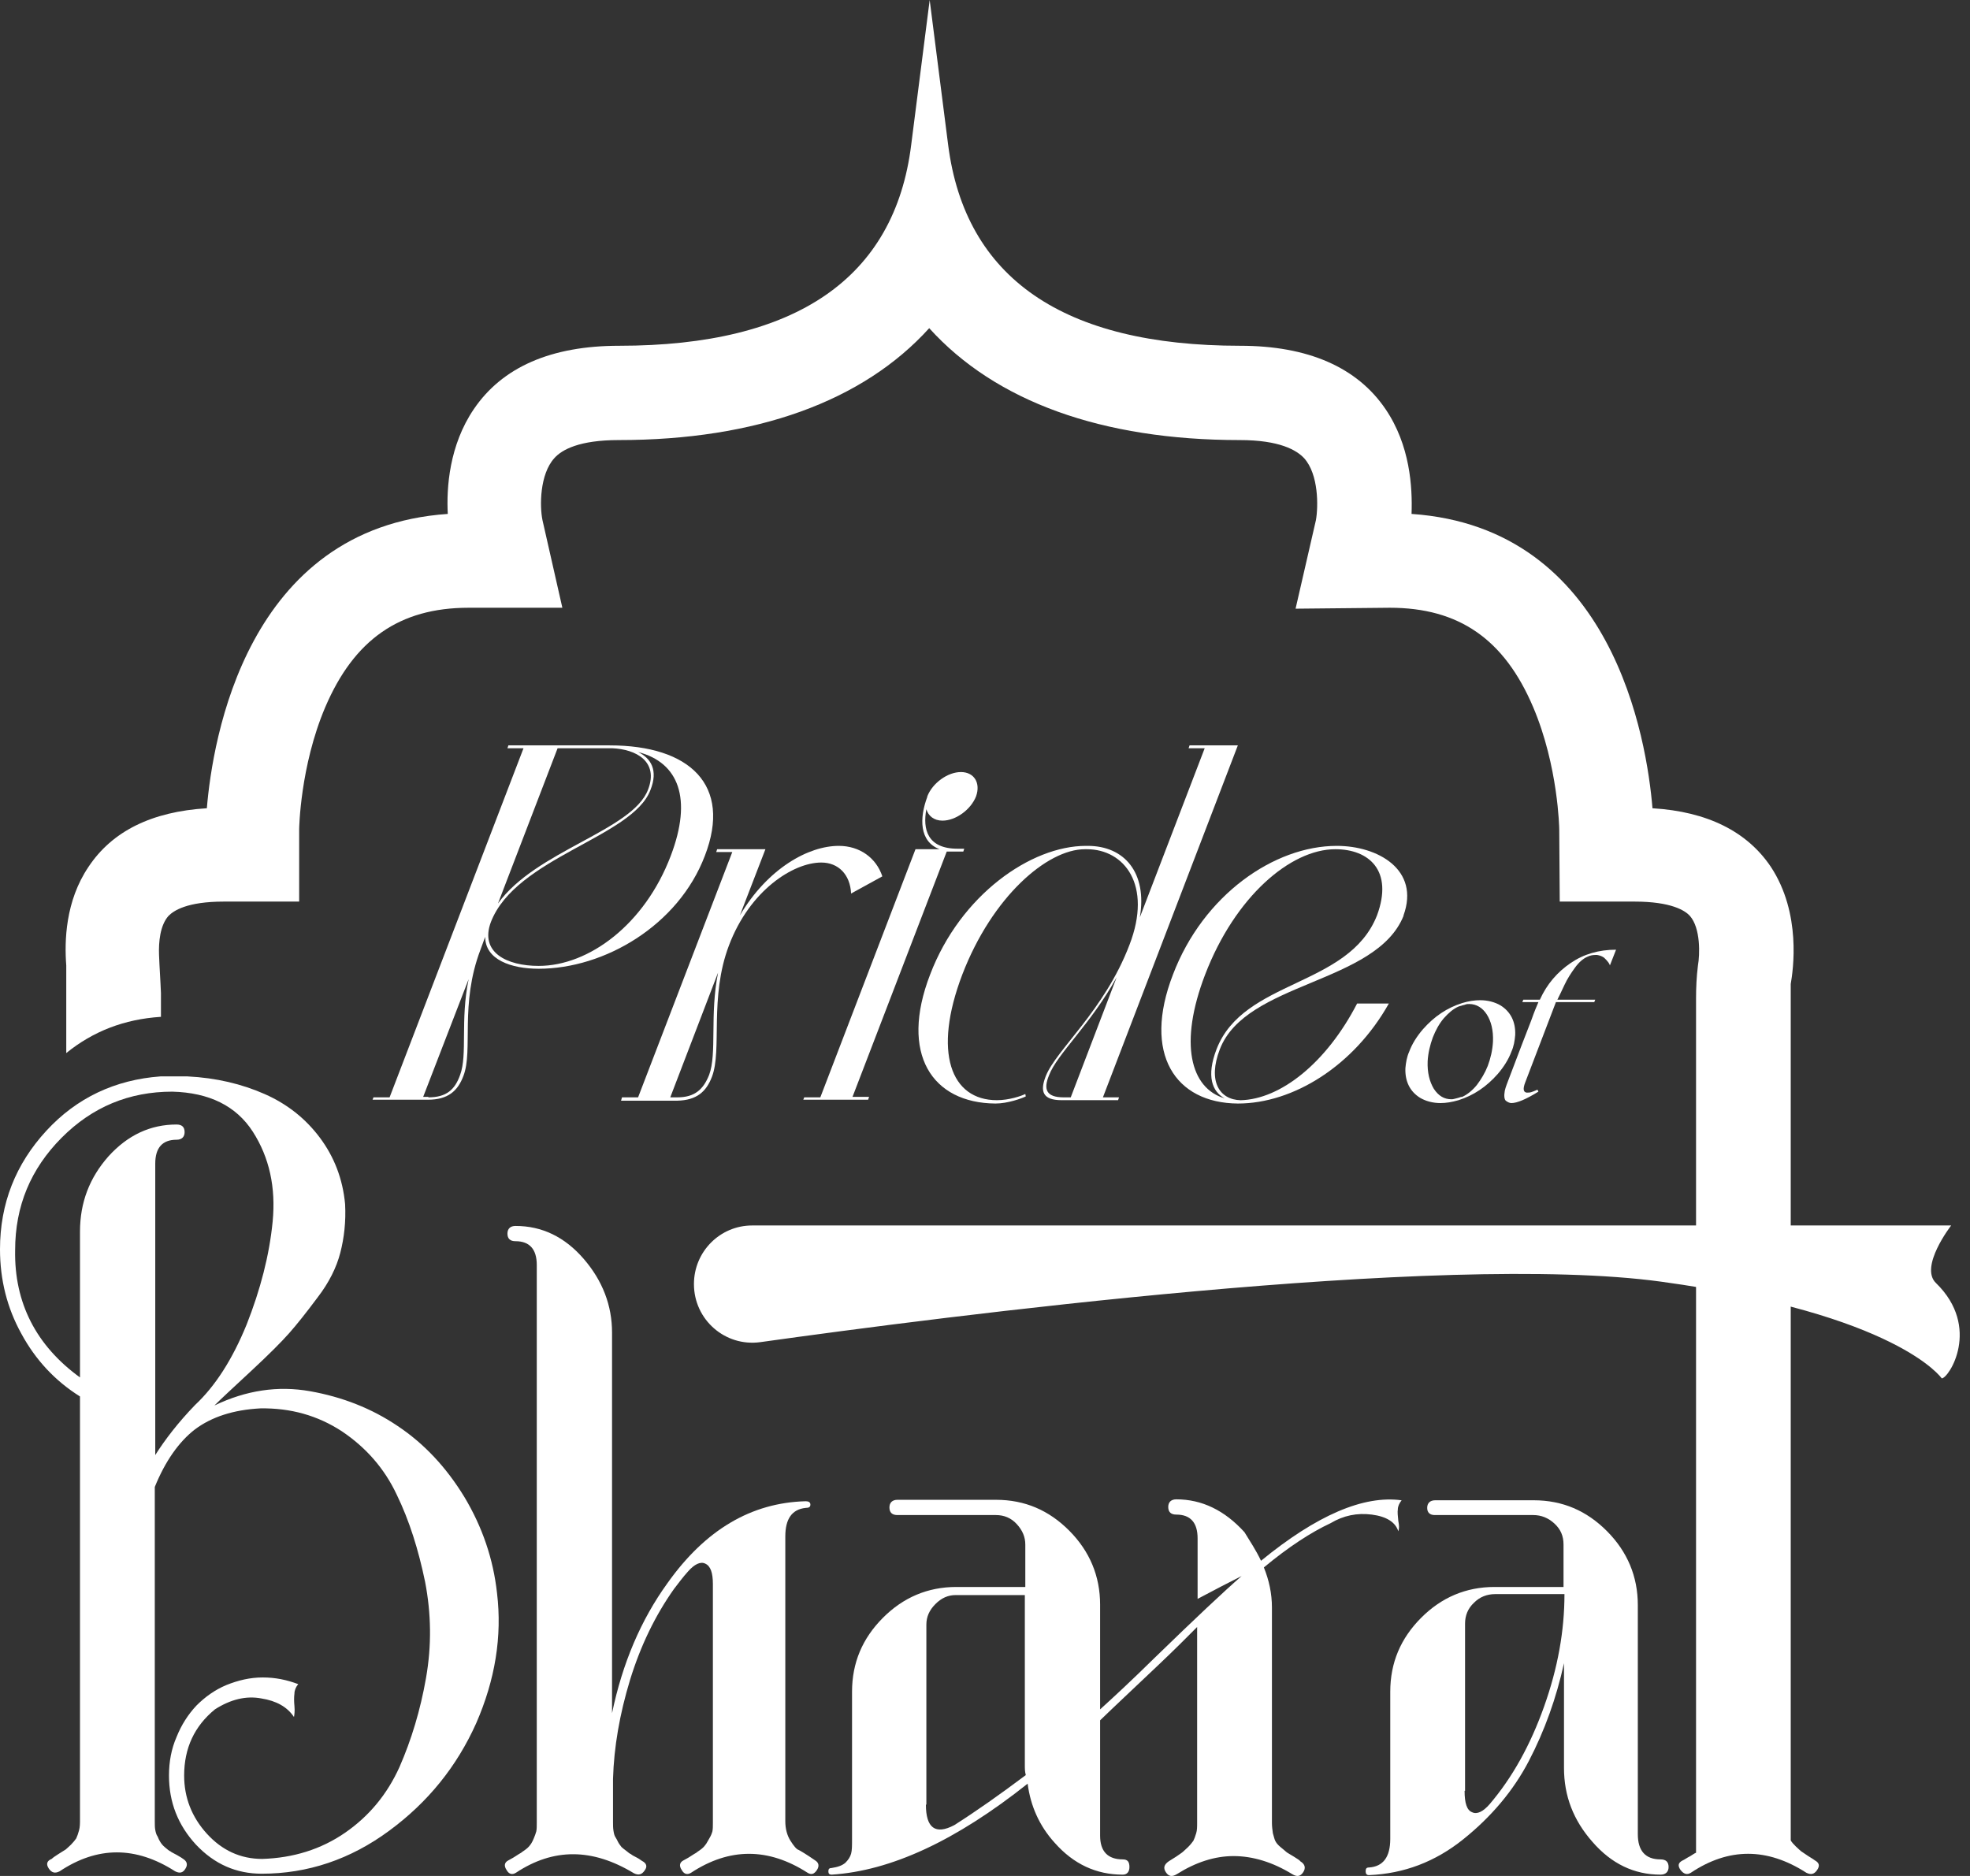 <svg width="63" height="60" viewBox="0 0 63 60" fill="none" xmlns="http://www.w3.org/2000/svg">
<rect x="0" y="0" width="63" height="60" fill="#333333" stroke="none"/>
<path d="M11.944 35.097H12.459L16.742 23.931H16.228L16.258 23.84H19.498C22.056 23.84 23.418 25.104 22.54 27.374C21.693 29.598 19.331 30.984 17.227 30.984C16.349 30.984 15.516 30.695 15.516 29.964L15.365 30.375C14.699 32.127 15.138 33.589 14.82 34.412C14.638 34.899 14.32 35.173 13.685 35.173H11.914L11.944 35.097ZM13.7 35.097C14.275 35.097 14.547 34.853 14.714 34.381C14.956 33.726 14.714 32.645 14.986 31.319L13.533 35.082H13.7V35.097ZM17.227 30.893C18.832 30.893 20.618 29.567 21.45 27.374C22.147 25.546 21.708 24.388 20.406 24.053C20.815 24.251 21.057 24.632 20.799 25.272C20.224 26.78 16.5 27.42 15.698 29.491C15.335 30.466 16.213 30.893 17.227 30.893ZM20.724 25.256C21.072 24.358 20.345 23.962 19.573 23.931H19.467H17.832L15.925 28.897C17.136 27.206 20.224 26.567 20.724 25.256Z" fill="white"/>
<path d="M19.891 35.097H20.406L23.418 27.252H22.904L22.934 27.161H24.478L23.661 29.278C24.554 27.77 25.856 27.054 26.824 27.054C27.491 27.054 28.02 27.435 28.217 28.029L27.218 28.578C27.188 27.968 26.809 27.587 26.264 27.587C25.371 27.587 23.979 28.471 23.312 30.238C22.677 31.914 23.101 33.574 22.767 34.442C22.586 34.914 22.283 35.189 21.662 35.204H19.861L19.891 35.097ZM22.677 34.381C22.934 33.696 22.692 32.462 22.964 31.106L21.435 35.097H21.662C22.223 35.097 22.495 34.838 22.677 34.381Z" fill="white"/>
<path d="M25.719 35.097H26.234L29.277 27.161H30.049C29.398 26.917 29.398 26.171 29.655 25.485V25.47C29.822 25.043 30.306 24.693 30.73 24.693C31.154 24.693 31.366 25.043 31.214 25.47C31.048 25.896 30.564 26.247 30.14 26.247C29.867 26.247 29.686 26.094 29.625 25.881C29.504 26.521 29.655 27.145 30.624 27.145H30.836L30.806 27.237H30.276L27.263 35.082H27.793L27.763 35.173H25.689L25.719 35.097Z" fill="white"/>
<path d="M29.746 31.167C30.715 28.623 32.97 27.054 34.726 27.054H34.787C35.953 27.054 36.694 27.907 36.452 29.339L38.526 23.931H38.011L38.042 23.84H39.586L35.271 35.097H35.786L35.756 35.188H33.954C33.334 35.188 33.258 34.899 33.44 34.427C33.773 33.574 35.317 32.325 36.119 30.223C36.861 28.303 35.953 27.161 34.757 27.161H34.696C33.485 27.161 31.729 28.684 30.775 31.167C29.822 33.665 30.412 35.188 31.881 35.188C32.274 35.188 32.668 35.051 32.789 34.99L32.804 35.067C32.683 35.128 32.229 35.295 31.835 35.295C29.807 35.28 28.762 33.711 29.746 31.167ZM34.015 35.097H34.242L35.71 31.258C34.878 32.767 33.803 33.711 33.546 34.396C33.364 34.838 33.455 35.097 34.015 35.097Z" fill="white"/>
<path d="M37.512 31.167C38.481 28.623 40.751 27.054 42.749 27.054C44.066 27.054 45.414 27.816 44.884 29.278V29.294C44.006 31.472 39.843 31.396 39.01 33.559C38.617 34.579 38.995 35.173 39.676 35.189C40.948 35.158 42.416 34.001 43.4 32.096H44.415C43.294 34.092 41.357 35.295 39.586 35.295C37.587 35.28 36.528 33.711 37.512 31.167ZM39.162 35.128C38.768 34.914 38.571 34.427 38.904 33.559C39.767 31.32 43.128 31.578 44.036 29.278C44.566 27.846 43.779 27.161 42.704 27.161C41.266 27.161 39.495 28.684 38.541 31.167C37.693 33.376 38.072 34.808 39.162 35.128Z" fill="white"/>
<path d="M46.065 35.28C45.822 35.28 45.595 35.219 45.414 35.112C45.096 34.914 44.929 34.595 44.944 34.168C44.96 33.985 44.99 33.803 45.066 33.635C45.156 33.391 45.308 33.148 45.505 32.919C45.868 32.508 46.277 32.233 46.761 32.081C46.958 32.02 47.155 31.99 47.336 31.99C47.578 31.99 47.806 32.051 47.987 32.157C48.305 32.355 48.472 32.675 48.456 33.102C48.441 33.285 48.411 33.467 48.335 33.635C48.245 33.879 48.093 34.122 47.896 34.351C47.533 34.762 47.124 35.036 46.64 35.189C46.428 35.25 46.246 35.28 46.065 35.28ZM46.413 35.158C46.443 35.158 46.473 35.158 46.519 35.143C46.564 35.128 46.594 35.128 46.64 35.112C46.685 35.097 46.716 35.082 46.761 35.082C46.928 35.006 47.094 34.869 47.23 34.701C47.367 34.518 47.488 34.32 47.578 34.092C47.669 33.848 47.73 33.589 47.745 33.315C47.76 32.949 47.684 32.66 47.548 32.447C47.412 32.233 47.215 32.112 46.988 32.112C46.943 32.112 46.912 32.112 46.867 32.127C46.837 32.142 46.806 32.142 46.761 32.157C46.731 32.172 46.7 32.172 46.655 32.188C46.473 32.264 46.322 32.401 46.171 32.569C46.019 32.751 45.913 32.949 45.822 33.178C45.732 33.422 45.671 33.681 45.656 33.94C45.641 34.305 45.717 34.595 45.853 34.823C46.004 35.052 46.186 35.158 46.413 35.158Z" fill="white"/>
<path d="M48.335 35.28C48.275 35.28 48.214 35.25 48.154 35.204C48.108 35.158 48.093 35.052 48.123 34.884C48.139 34.823 48.154 34.762 48.184 34.686L48.653 33.452L48.971 32.63C49.062 32.37 49.138 32.188 49.198 32.051H48.684L48.714 31.974H49.244C49.471 31.472 49.804 31.091 50.228 30.802C50.651 30.512 51.136 30.375 51.681 30.375L51.484 30.878C51.484 30.863 51.469 30.832 51.439 30.786C51.408 30.741 51.363 30.695 51.302 30.634C51.242 30.588 51.166 30.558 51.075 30.543C51.06 30.543 51.03 30.543 51.015 30.543C50.939 30.543 50.848 30.558 50.757 30.604C50.621 30.664 50.485 30.786 50.364 30.954C50.243 31.121 50.122 31.304 50.031 31.502C49.94 31.7 49.864 31.853 49.804 31.974H51.015L50.984 32.051H49.758L48.774 34.625C48.699 34.823 48.714 34.93 48.82 34.945H48.85C48.88 34.945 48.926 34.945 48.971 34.93C49.017 34.914 49.062 34.899 49.092 34.884C49.138 34.869 49.153 34.853 49.168 34.853L49.198 34.914C48.805 35.158 48.517 35.28 48.335 35.28Z" fill="white"/>
<path d="M5.132 34.427H5.995C6.918 34.473 7.735 34.671 8.462 34.991C9.189 35.311 9.779 35.783 10.233 36.392C10.687 37.002 10.96 37.702 11.036 38.51C11.066 39.073 11.005 39.591 10.884 40.063C10.763 40.536 10.521 41.023 10.158 41.495C9.794 41.983 9.491 42.364 9.249 42.638C9.007 42.912 8.598 43.323 8.023 43.857C7.448 44.39 7.054 44.755 6.857 44.953C7.872 44.466 8.886 44.314 9.915 44.496C10.945 44.679 11.883 45.045 12.716 45.608C13.564 46.172 14.275 46.934 14.85 47.878C15.425 48.838 15.774 49.858 15.895 50.955C16.061 52.341 15.834 53.728 15.229 55.114C14.608 56.5 13.685 57.643 12.443 58.556C11.202 59.471 9.84 59.928 8.371 59.928C7.554 59.928 6.857 59.623 6.267 58.998C5.692 58.374 5.404 57.642 5.404 56.789C5.404 56.348 5.48 55.936 5.646 55.556C5.798 55.175 6.01 54.84 6.282 54.55C6.555 54.276 6.873 54.047 7.236 53.895C7.614 53.743 7.993 53.651 8.402 53.651C8.81 53.651 9.174 53.728 9.537 53.865C9.461 53.956 9.416 54.063 9.416 54.169C9.401 54.276 9.401 54.413 9.416 54.566C9.431 54.718 9.416 54.84 9.401 54.916C9.189 54.596 8.841 54.398 8.356 54.322C7.872 54.23 7.372 54.352 6.873 54.672C6.222 55.205 5.889 55.906 5.889 56.789C5.889 57.49 6.131 58.115 6.615 58.648C7.1 59.181 7.69 59.455 8.386 59.455C9.37 59.425 10.264 59.151 11.036 58.617C11.808 58.084 12.383 57.384 12.776 56.515C13.155 55.647 13.443 54.703 13.624 53.667C13.806 52.631 13.791 51.61 13.594 50.59C13.382 49.569 13.094 48.64 12.686 47.802C12.292 46.964 11.702 46.294 10.93 45.776C10.158 45.273 9.295 45.029 8.326 45.045C7.463 45.09 6.767 45.319 6.237 45.715C5.722 46.111 5.283 46.736 4.95 47.558V58.237C4.95 58.358 4.95 58.45 4.965 58.526C4.98 58.602 4.996 58.678 5.041 58.739C5.071 58.816 5.101 58.876 5.132 58.922C5.162 58.968 5.207 59.029 5.283 59.09C5.359 59.151 5.404 59.196 5.45 59.212C5.48 59.242 5.556 59.273 5.662 59.333C5.768 59.394 5.843 59.44 5.858 59.455C5.979 59.532 6.01 59.638 5.934 59.76C5.858 59.897 5.752 59.928 5.601 59.851C4.345 59.044 3.118 59.044 1.907 59.851C1.756 59.928 1.65 59.897 1.559 59.76C1.468 59.623 1.499 59.516 1.65 59.455C1.68 59.425 1.741 59.379 1.862 59.303C1.983 59.227 2.059 59.181 2.104 59.151C2.134 59.12 2.195 59.075 2.271 58.998C2.346 58.922 2.392 58.861 2.437 58.8C2.467 58.739 2.498 58.648 2.528 58.541C2.558 58.435 2.558 58.313 2.558 58.191V44.664C1.756 44.161 1.135 43.491 0.681 42.653C0.227 41.831 0 40.932 0 39.957C0 38.495 0.5 37.23 1.484 36.164C2.452 35.113 3.679 34.534 5.132 34.427ZM2.558 44.055V39.393C2.558 38.464 2.861 37.672 3.467 36.986C4.087 36.301 4.814 35.966 5.646 35.966C5.813 35.966 5.904 36.042 5.904 36.209C5.904 36.362 5.813 36.453 5.646 36.453C5.192 36.453 4.965 36.712 4.965 37.215V46.538C5.283 46.035 5.707 45.486 6.237 44.938C6.888 44.329 7.433 43.476 7.887 42.364C8.326 41.252 8.613 40.155 8.719 39.073C8.825 37.977 8.613 37.017 8.084 36.194C7.554 35.372 6.691 34.945 5.51 34.915C4.133 34.915 2.952 35.402 1.968 36.392C0.984 37.383 0.484 38.571 0.484 39.987C0.454 41.663 1.15 43.034 2.558 44.055Z" fill="white"/>
<path d="M16.5 59.897C16.379 59.973 16.273 59.943 16.198 59.806C16.107 59.669 16.137 59.562 16.258 59.501C16.304 59.471 16.379 59.44 16.47 59.379C16.561 59.318 16.637 59.273 16.667 59.257C16.697 59.227 16.758 59.196 16.833 59.135C16.909 59.075 16.954 59.014 16.985 58.968C17.015 58.922 17.045 58.861 17.076 58.785C17.106 58.709 17.136 58.633 17.151 58.572C17.166 58.496 17.166 58.404 17.166 58.282V40.46C17.166 39.957 16.939 39.698 16.485 39.698C16.319 39.698 16.228 39.622 16.228 39.454C16.228 39.302 16.319 39.21 16.485 39.21C17.333 39.21 18.059 39.561 18.665 40.261C19.271 40.962 19.573 41.754 19.573 42.623V54.794C19.906 53.194 20.497 51.808 21.345 50.635C22.555 48.929 24.024 48.061 25.765 48.015C25.856 48.015 25.916 48.046 25.916 48.122C25.916 48.198 25.871 48.228 25.765 48.228C25.326 48.274 25.114 48.579 25.114 49.142V58.252C25.114 58.496 25.174 58.709 25.28 58.876C25.386 59.044 25.477 59.151 25.538 59.166C25.598 59.196 25.78 59.303 26.067 59.501C26.189 59.577 26.204 59.684 26.128 59.806C26.037 59.943 25.946 59.973 25.825 59.897C24.569 59.09 23.328 59.09 22.101 59.897C21.98 59.973 21.874 59.943 21.799 59.806C21.708 59.669 21.738 59.562 21.859 59.501C21.905 59.471 21.98 59.44 22.071 59.379C22.162 59.318 22.238 59.273 22.268 59.257C22.298 59.227 22.359 59.196 22.434 59.135C22.51 59.075 22.555 59.014 22.586 58.968C22.616 58.922 22.646 58.861 22.692 58.785C22.737 58.709 22.767 58.633 22.783 58.572C22.798 58.496 22.798 58.404 22.798 58.282V50.666C22.798 50.3 22.722 50.087 22.555 50.011C22.404 49.935 22.207 50.026 21.995 50.27C21.844 50.437 21.708 50.62 21.556 50.818C20.951 51.671 20.482 52.646 20.149 53.728C19.816 54.824 19.634 55.876 19.604 56.896V58.282C19.604 58.374 19.604 58.465 19.619 58.556C19.634 58.648 19.649 58.709 19.679 58.755C19.71 58.8 19.74 58.861 19.77 58.922C19.8 58.983 19.846 59.029 19.876 59.075C19.906 59.105 19.967 59.151 20.027 59.196C20.088 59.242 20.133 59.288 20.179 59.303C20.209 59.333 20.27 59.364 20.36 59.41C20.451 59.455 20.497 59.501 20.527 59.516C20.678 59.592 20.709 59.699 20.618 59.821C20.527 59.958 20.421 59.988 20.27 59.912C18.938 59.105 17.696 59.105 16.5 59.897Z" fill="white"/>
<path d="M40.327 49.919C42.114 48.457 43.612 47.817 44.823 47.985C44.748 48.076 44.702 48.183 44.702 48.274C44.687 48.365 44.702 48.487 44.717 48.64C44.748 48.792 44.748 48.899 44.717 48.975C44.627 48.685 44.339 48.502 43.87 48.442C43.4 48.381 42.961 48.472 42.553 48.716C41.932 49.005 41.205 49.477 40.418 50.132C40.585 50.544 40.676 50.97 40.676 51.412V58.297C40.676 58.419 40.691 58.526 40.706 58.633C40.736 58.724 40.751 58.815 40.782 58.876C40.812 58.937 40.857 58.998 40.948 59.074C41.039 59.151 41.099 59.196 41.13 59.227C41.16 59.257 41.251 59.303 41.372 59.379C41.493 59.455 41.569 59.501 41.584 59.531C41.735 59.623 41.766 59.745 41.675 59.882C41.584 60.019 41.478 60.034 41.327 59.943C40.706 59.562 40.07 59.364 39.449 59.364C38.844 59.364 38.238 59.562 37.633 59.943C37.481 60.034 37.376 60.019 37.285 59.882C37.194 59.745 37.224 59.638 37.376 59.531C37.421 59.501 37.497 59.455 37.618 59.379C37.724 59.303 37.799 59.257 37.83 59.227C37.86 59.196 37.92 59.151 37.996 59.074C38.072 58.998 38.117 58.937 38.163 58.876C38.193 58.815 38.223 58.739 38.254 58.633C38.284 58.541 38.284 58.419 38.284 58.297V52.037C37.951 52.372 37.542 52.783 37.058 53.24C36.24 54.017 35.604 54.611 35.181 55.022V58.709C35.181 59.211 35.423 59.47 35.907 59.47C36.059 59.47 36.119 59.547 36.119 59.714C36.119 59.866 36.043 59.958 35.907 59.958C35.059 59.958 34.333 59.623 33.727 58.937C33.243 58.404 32.955 57.764 32.864 57.048C30.564 58.876 28.49 59.836 26.597 59.958C26.522 59.958 26.491 59.927 26.491 59.851C26.491 59.775 26.522 59.745 26.597 59.745C26.794 59.714 26.93 59.668 27.036 59.577C27.127 59.486 27.188 59.394 27.218 59.288C27.248 59.181 27.248 59.029 27.248 58.831V54.108C27.248 53.179 27.581 52.402 28.232 51.747C28.883 51.092 29.67 50.757 30.579 50.757H32.789V49.401C32.789 49.157 32.698 48.944 32.516 48.746C32.335 48.548 32.108 48.457 31.85 48.457H28.701C28.535 48.457 28.444 48.381 28.444 48.213C28.444 48.061 28.535 47.969 28.701 47.969H31.85C32.774 47.969 33.546 48.304 34.197 48.959C34.847 49.614 35.181 50.407 35.181 51.321V54.672C35.635 54.261 36.225 53.712 36.921 53.027C38.223 51.762 39.147 50.894 39.707 50.407C39.313 50.605 38.844 50.848 38.299 51.138V49.203C38.299 48.7 38.072 48.442 37.618 48.442C37.451 48.442 37.36 48.365 37.36 48.198C37.36 48.045 37.451 47.954 37.618 47.954C38.435 47.954 39.162 48.304 39.798 49.005C39.964 49.279 40.161 49.569 40.327 49.919ZM29.61 57.718C29.61 58.465 29.913 58.694 30.518 58.374C31.214 57.932 31.971 57.399 32.804 56.774C32.774 56.652 32.774 56.561 32.774 56.515V51.016H30.564C30.321 51.016 30.109 51.107 29.913 51.305C29.716 51.503 29.625 51.717 29.625 51.96V57.718H29.61Z" fill="white"/>
<path d="M45.641 48.228C45.641 48.076 45.732 47.984 45.898 47.984H49.047C49.97 47.984 50.742 48.319 51.393 48.974C52.044 49.63 52.377 50.422 52.377 51.336V58.663C52.377 59.196 52.619 59.47 53.104 59.47C53.27 59.47 53.361 59.546 53.361 59.714C53.361 59.866 53.27 59.958 53.104 59.958C52.256 59.958 51.529 59.607 50.924 58.907C50.319 58.221 50.016 57.444 50.016 56.545V53.194C49.773 54.306 49.395 55.357 48.895 56.317C48.396 57.277 47.684 58.114 46.791 58.83C45.898 59.546 44.899 59.927 43.779 59.973C43.703 59.973 43.673 59.927 43.673 59.851C43.673 59.76 43.703 59.729 43.779 59.729C44.233 59.699 44.46 59.394 44.46 58.815V54.108C44.46 53.179 44.793 52.402 45.444 51.747C46.095 51.092 46.882 50.757 47.79 50.757H50.001V49.401C50.001 49.127 49.91 48.914 49.713 48.731C49.516 48.548 49.289 48.457 49.032 48.457H45.883C45.732 48.457 45.641 48.38 45.641 48.228ZM46.837 57.277C46.837 57.673 46.912 57.901 47.079 57.962C47.23 58.038 47.427 57.947 47.639 57.703C48.366 56.85 48.941 55.814 49.38 54.58C49.819 53.346 50.031 52.158 50.031 50.985H47.821C47.548 50.985 47.321 51.077 47.139 51.26C46.943 51.442 46.852 51.671 46.852 51.93V57.277H46.837Z" fill="white"/>
<path d="M58.114 59.805C58.024 59.942 57.918 59.973 57.766 59.897C56.51 59.089 55.284 59.089 54.073 59.897C53.952 59.973 53.846 59.942 53.74 59.805C53.649 59.668 53.664 59.577 53.815 59.501C53.861 59.485 53.936 59.425 54.057 59.364C54.133 59.318 54.194 59.272 54.239 59.257V31.944C54.239 31.593 54.254 31.243 54.3 30.878C54.36 30.542 54.391 29.689 54.042 29.293C53.891 29.126 53.452 28.836 52.271 28.836H49.88L49.864 26.521C49.864 26.506 49.834 24.51 49.032 22.621C48.108 20.443 46.655 19.438 44.445 19.438L41.432 19.468L42.083 16.635C42.159 16.208 42.174 15.172 41.705 14.654C41.463 14.395 40.918 14.075 39.646 14.075C35.241 14.075 31.835 12.841 29.716 10.496C27.596 12.841 24.175 14.075 19.785 14.075C18.529 14.075 17.969 14.38 17.727 14.654C17.257 15.172 17.257 16.193 17.348 16.635L17.984 19.438H14.986C12.776 19.438 11.323 20.458 10.4 22.621C9.597 24.51 9.567 26.506 9.567 26.521V28.836H7.16C5.979 28.836 5.556 29.126 5.389 29.293C5.117 29.598 5.071 30.131 5.086 30.542C5.101 30.954 5.132 31.365 5.147 31.761V32.523H5.132C3.981 32.599 2.982 32.98 2.119 33.681V30.878C2.059 30.101 2.089 28.821 2.831 27.724C3.588 26.582 4.859 25.957 6.615 25.851C6.797 23.672 7.872 16.878 14.32 16.437C14.275 15.599 14.366 14.243 15.153 13.085C16.061 11.745 17.62 11.059 19.8 11.059C25.462 11.059 28.611 8.896 29.14 4.631L29.731 0L30.321 4.631C30.866 8.896 34 11.059 39.661 11.059C41.826 11.059 43.4 11.745 44.309 13.085C45.096 14.243 45.172 15.584 45.141 16.437C51.59 16.878 52.665 23.672 52.846 25.851C54.602 25.957 55.874 26.597 56.631 27.724C57.615 29.217 57.343 31.03 57.267 31.472V58.846V58.861C57.297 58.922 57.358 58.983 57.433 59.059C57.509 59.135 57.569 59.181 57.6 59.211C57.63 59.226 57.706 59.287 57.827 59.364C57.948 59.44 58.024 59.485 58.039 59.501C58.175 59.577 58.205 59.668 58.114 59.805Z" fill="white"/>
<path d="M62.096 44.085C62.096 44.085 60.688 42.028 53.119 40.992C46.11 40.033 30.079 42.12 24.311 42.927C23.191 43.079 22.192 42.211 22.192 41.069C22.192 40.033 23.025 39.195 24.054 39.195H62.398C62.398 39.195 61.369 40.52 61.914 41.038C63.367 42.455 62.323 44.085 62.096 44.085Z" fill="white"/>
</svg>
